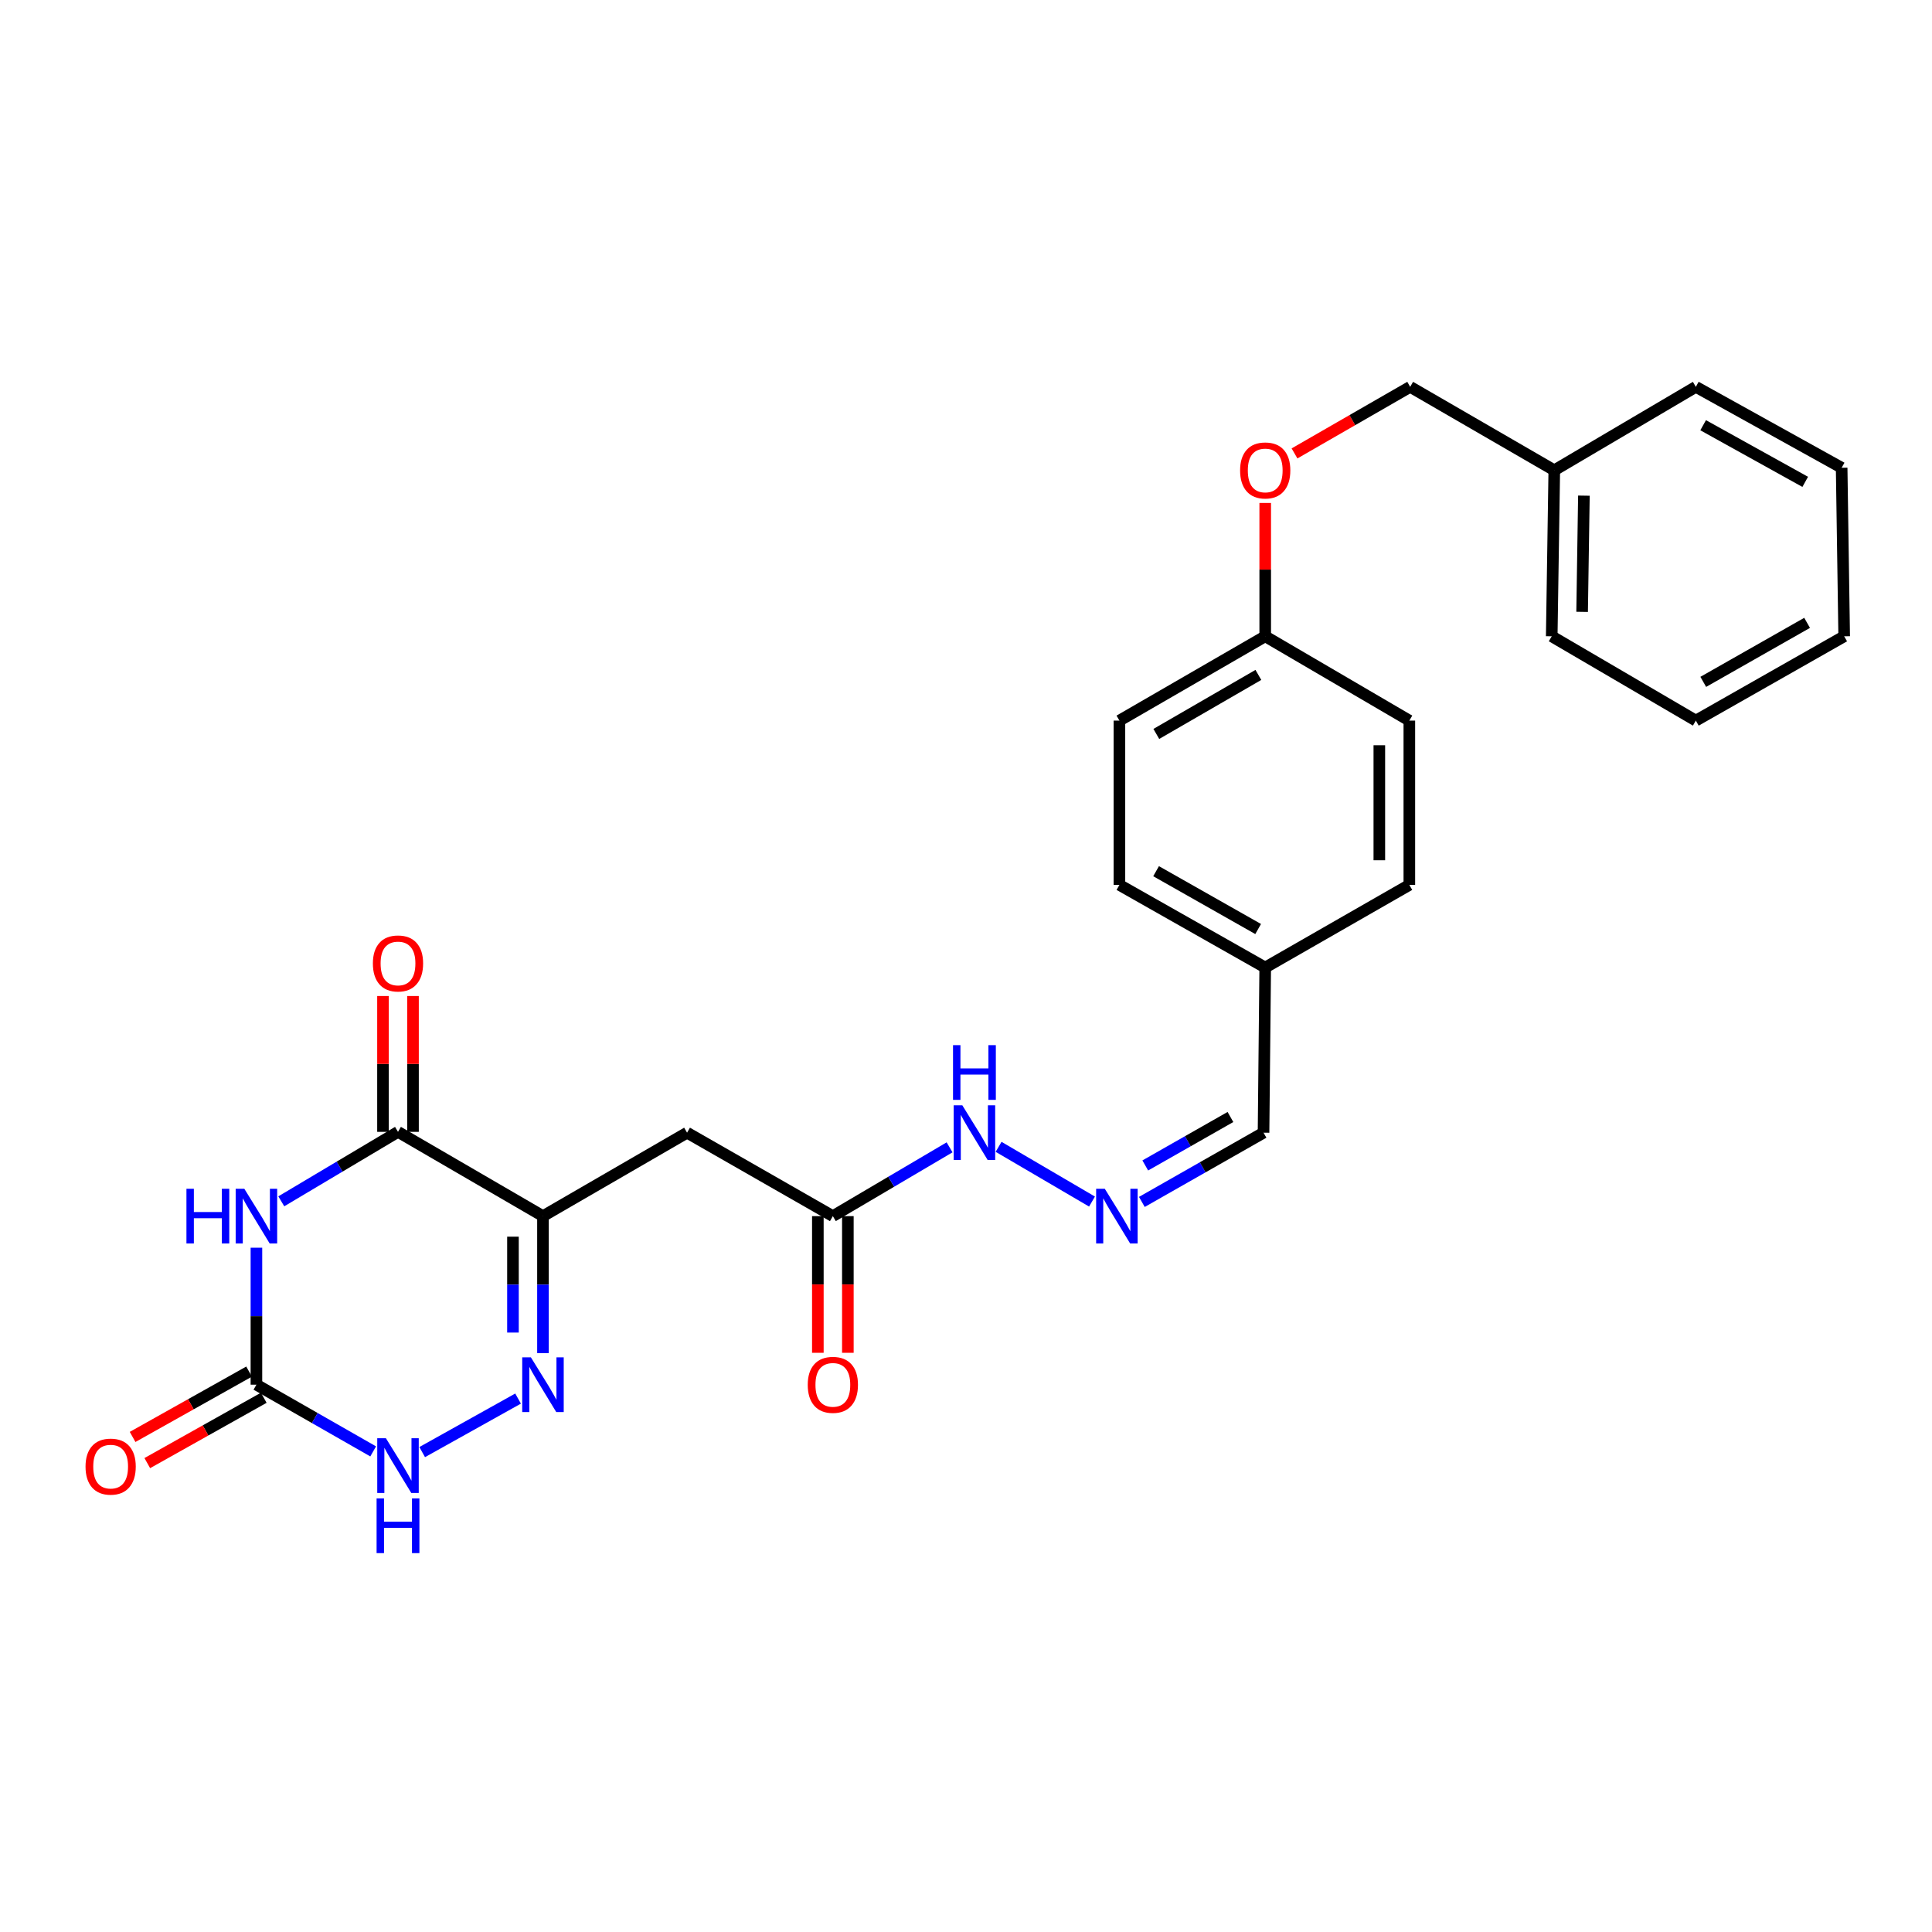 <?xml version='1.0' encoding='iso-8859-1'?>
<svg version='1.1' baseProfile='full'
              xmlns='http://www.w3.org/2000/svg'
                      xmlns:rdkit='http://www.rdkit.org/xml'
                      xmlns:xlink='http://www.w3.org/1999/xlink'
                  xml:space='preserve'
width='1000px' height='1000px' viewBox='0 0 1000 1000'>
<!-- END OF HEADER -->
<rect style='opacity:1.0;fill:#FFFFFF;stroke:none' width='1000' height='1000' x='0' y='0'> </rect>
<path class='bond-1' d='M 145.596,621.805 L 175.799,603.826' style='fill:none;fill-rule:evenodd;stroke:#0000FF;stroke-width:6px;stroke-linecap:butt;stroke-linejoin:miter;stroke-opacity:1' />
<path class='bond-1' d='M 175.799,603.826 L 206.003,585.847' style='fill:none;fill-rule:evenodd;stroke:#000000;stroke-width:6px;stroke-linecap:butt;stroke-linejoin:miter;stroke-opacity:1' />
<path class='bond-3' d='M 132.724,645.809 L 132.724,681.259' style='fill:none;fill-rule:evenodd;stroke:#0000FF;stroke-width:6px;stroke-linecap:butt;stroke-linejoin:miter;stroke-opacity:1' />
<path class='bond-3' d='M 132.724,681.259 L 132.724,716.708' style='fill:none;fill-rule:evenodd;stroke:#000000;stroke-width:6px;stroke-linecap:butt;stroke-linejoin:miter;stroke-opacity:1' />
<path class='bond-0' d='M 281.041,629.468 L 206.003,585.847' style='fill:none;fill-rule:evenodd;stroke:#000000;stroke-width:6px;stroke-linecap:butt;stroke-linejoin:miter;stroke-opacity:1' />
<path class='bond-5' d='M 281.041,629.468 L 355.623,586.279' style='fill:none;fill-rule:evenodd;stroke:#000000;stroke-width:6px;stroke-linecap:butt;stroke-linejoin:miter;stroke-opacity:1' />
<path class='bond-27' d='M 281.041,629.468 L 281.041,664.917' style='fill:none;fill-rule:evenodd;stroke:#000000;stroke-width:6px;stroke-linecap:butt;stroke-linejoin:miter;stroke-opacity:1' />
<path class='bond-27' d='M 281.041,664.917 L 281.041,700.367' style='fill:none;fill-rule:evenodd;stroke:#0000FF;stroke-width:6px;stroke-linecap:butt;stroke-linejoin:miter;stroke-opacity:1' />
<path class='bond-27' d='M 265.509,640.103 L 265.509,664.917' style='fill:none;fill-rule:evenodd;stroke:#000000;stroke-width:6px;stroke-linecap:butt;stroke-linejoin:miter;stroke-opacity:1' />
<path class='bond-27' d='M 265.509,664.917 L 265.509,689.732' style='fill:none;fill-rule:evenodd;stroke:#0000FF;stroke-width:6px;stroke-linecap:butt;stroke-linejoin:miter;stroke-opacity:1' />
<path class='bond-8' d='M 213.769,585.847 L 213.769,550.693' style='fill:none;fill-rule:evenodd;stroke:#000000;stroke-width:6px;stroke-linecap:butt;stroke-linejoin:miter;stroke-opacity:1' />
<path class='bond-8' d='M 213.769,550.693 L 213.769,515.539' style='fill:none;fill-rule:evenodd;stroke:#FF0000;stroke-width:6px;stroke-linecap:butt;stroke-linejoin:miter;stroke-opacity:1' />
<path class='bond-8' d='M 198.236,585.847 L 198.236,550.693' style='fill:none;fill-rule:evenodd;stroke:#000000;stroke-width:6px;stroke-linecap:butt;stroke-linejoin:miter;stroke-opacity:1' />
<path class='bond-8' d='M 198.236,550.693 L 198.236,515.539' style='fill:none;fill-rule:evenodd;stroke:#FF0000;stroke-width:6px;stroke-linecap:butt;stroke-linejoin:miter;stroke-opacity:1' />
<path class='bond-2' d='M 268.153,723.901 L 218.522,751.599' style='fill:none;fill-rule:evenodd;stroke:#0000FF;stroke-width:6px;stroke-linecap:butt;stroke-linejoin:miter;stroke-opacity:1' />
<path class='bond-4' d='M 132.724,716.708 L 162.938,733.975' style='fill:none;fill-rule:evenodd;stroke:#000000;stroke-width:6px;stroke-linecap:butt;stroke-linejoin:miter;stroke-opacity:1' />
<path class='bond-4' d='M 162.938,733.975 L 193.153,751.242' style='fill:none;fill-rule:evenodd;stroke:#0000FF;stroke-width:6px;stroke-linecap:butt;stroke-linejoin:miter;stroke-opacity:1' />
<path class='bond-9' d='M 128.924,709.935 L 98.779,726.845' style='fill:none;fill-rule:evenodd;stroke:#000000;stroke-width:6px;stroke-linecap:butt;stroke-linejoin:miter;stroke-opacity:1' />
<path class='bond-9' d='M 98.779,726.845 L 68.634,743.755' style='fill:none;fill-rule:evenodd;stroke:#FF0000;stroke-width:6px;stroke-linecap:butt;stroke-linejoin:miter;stroke-opacity:1' />
<path class='bond-9' d='M 136.523,723.482 L 106.378,740.392' style='fill:none;fill-rule:evenodd;stroke:#000000;stroke-width:6px;stroke-linecap:butt;stroke-linejoin:miter;stroke-opacity:1' />
<path class='bond-9' d='M 106.378,740.392 L 76.233,757.302' style='fill:none;fill-rule:evenodd;stroke:#FF0000;stroke-width:6px;stroke-linecap:butt;stroke-linejoin:miter;stroke-opacity:1' />
<path class='bond-6' d='M 355.623,586.279 L 431.085,629.468' style='fill:none;fill-rule:evenodd;stroke:#000000;stroke-width:6px;stroke-linecap:butt;stroke-linejoin:miter;stroke-opacity:1' />
<path class='bond-10' d='M 431.085,629.468 L 461.291,611.665' style='fill:none;fill-rule:evenodd;stroke:#000000;stroke-width:6px;stroke-linecap:butt;stroke-linejoin:miter;stroke-opacity:1' />
<path class='bond-10' d='M 461.291,611.665 L 491.497,593.862' style='fill:none;fill-rule:evenodd;stroke:#0000FF;stroke-width:6px;stroke-linecap:butt;stroke-linejoin:miter;stroke-opacity:1' />
<path class='bond-11' d='M 423.319,629.468 L 423.319,664.837' style='fill:none;fill-rule:evenodd;stroke:#000000;stroke-width:6px;stroke-linecap:butt;stroke-linejoin:miter;stroke-opacity:1' />
<path class='bond-11' d='M 423.319,664.837 L 423.319,700.207' style='fill:none;fill-rule:evenodd;stroke:#FF0000;stroke-width:6px;stroke-linecap:butt;stroke-linejoin:miter;stroke-opacity:1' />
<path class='bond-11' d='M 438.851,629.468 L 438.851,664.837' style='fill:none;fill-rule:evenodd;stroke:#000000;stroke-width:6px;stroke-linecap:butt;stroke-linejoin:miter;stroke-opacity:1' />
<path class='bond-11' d='M 438.851,664.837 L 438.851,700.207' style='fill:none;fill-rule:evenodd;stroke:#FF0000;stroke-width:6px;stroke-linecap:butt;stroke-linejoin:miter;stroke-opacity:1' />
<path class='bond-7' d='M 565.223,621.926 L 516.867,593.602' style='fill:none;fill-rule:evenodd;stroke:#0000FF;stroke-width:6px;stroke-linecap:butt;stroke-linejoin:miter;stroke-opacity:1' />
<path class='bond-12' d='M 591.023,622.114 L 622.512,604.197' style='fill:none;fill-rule:evenodd;stroke:#0000FF;stroke-width:6px;stroke-linecap:butt;stroke-linejoin:miter;stroke-opacity:1' />
<path class='bond-12' d='M 622.512,604.197 L 654.001,586.279' style='fill:none;fill-rule:evenodd;stroke:#000000;stroke-width:6px;stroke-linecap:butt;stroke-linejoin:miter;stroke-opacity:1' />
<path class='bond-12' d='M 592.788,603.239 L 614.83,590.697' style='fill:none;fill-rule:evenodd;stroke:#0000FF;stroke-width:6px;stroke-linecap:butt;stroke-linejoin:miter;stroke-opacity:1' />
<path class='bond-12' d='M 614.83,590.697 L 636.873,578.154' style='fill:none;fill-rule:evenodd;stroke:#000000;stroke-width:6px;stroke-linecap:butt;stroke-linejoin:miter;stroke-opacity:1' />
<path class='bond-15' d='M 654.001,586.279 L 654.873,500.79' style='fill:none;fill-rule:evenodd;stroke:#000000;stroke-width:6px;stroke-linecap:butt;stroke-linejoin:miter;stroke-opacity:1' />
<path class='bond-13' d='M 654.873,260.326 L 654.873,294.836' style='fill:none;fill-rule:evenodd;stroke:#FF0000;stroke-width:6px;stroke-linecap:butt;stroke-linejoin:miter;stroke-opacity:1' />
<path class='bond-13' d='M 654.873,294.836 L 654.873,329.346' style='fill:none;fill-rule:evenodd;stroke:#000000;stroke-width:6px;stroke-linecap:butt;stroke-linejoin:miter;stroke-opacity:1' />
<path class='bond-16' d='M 670.037,234.689 L 699.97,217.459' style='fill:none;fill-rule:evenodd;stroke:#FF0000;stroke-width:6px;stroke-linecap:butt;stroke-linejoin:miter;stroke-opacity:1' />
<path class='bond-16' d='M 699.97,217.459 L 729.903,200.229' style='fill:none;fill-rule:evenodd;stroke:#000000;stroke-width:6px;stroke-linecap:butt;stroke-linejoin:miter;stroke-opacity:1' />
<path class='bond-14' d='M 654.873,329.346 L 579.411,372.984' style='fill:none;fill-rule:evenodd;stroke:#000000;stroke-width:6px;stroke-linecap:butt;stroke-linejoin:miter;stroke-opacity:1' />
<path class='bond-14' d='M 651.329,349.338 L 598.506,379.884' style='fill:none;fill-rule:evenodd;stroke:#000000;stroke-width:6px;stroke-linecap:butt;stroke-linejoin:miter;stroke-opacity:1' />
<path class='bond-28' d='M 654.873,329.346 L 729.472,372.984' style='fill:none;fill-rule:evenodd;stroke:#000000;stroke-width:6px;stroke-linecap:butt;stroke-linejoin:miter;stroke-opacity:1' />
<path class='bond-19' d='M 654.873,500.79 L 729.472,458.024' style='fill:none;fill-rule:evenodd;stroke:#000000;stroke-width:6px;stroke-linecap:butt;stroke-linejoin:miter;stroke-opacity:1' />
<path class='bond-20' d='M 654.873,500.79 L 579.411,458.024' style='fill:none;fill-rule:evenodd;stroke:#000000;stroke-width:6px;stroke-linecap:butt;stroke-linejoin:miter;stroke-opacity:1' />
<path class='bond-20' d='M 651.212,480.862 L 598.389,450.926' style='fill:none;fill-rule:evenodd;stroke:#000000;stroke-width:6px;stroke-linecap:butt;stroke-linejoin:miter;stroke-opacity:1' />
<path class='bond-21' d='M 729.903,200.229 L 804.493,243.417' style='fill:none;fill-rule:evenodd;stroke:#000000;stroke-width:6px;stroke-linecap:butt;stroke-linejoin:miter;stroke-opacity:1' />
<path class='bond-17' d='M 729.472,372.984 L 729.472,458.024' style='fill:none;fill-rule:evenodd;stroke:#000000;stroke-width:6px;stroke-linecap:butt;stroke-linejoin:miter;stroke-opacity:1' />
<path class='bond-17' d='M 713.939,385.74 L 713.939,445.268' style='fill:none;fill-rule:evenodd;stroke:#000000;stroke-width:6px;stroke-linecap:butt;stroke-linejoin:miter;stroke-opacity:1' />
<path class='bond-18' d='M 579.411,372.984 L 579.411,458.024' style='fill:none;fill-rule:evenodd;stroke:#000000;stroke-width:6px;stroke-linecap:butt;stroke-linejoin:miter;stroke-opacity:1' />
<path class='bond-22' d='M 804.493,243.417 L 803.173,329.346' style='fill:none;fill-rule:evenodd;stroke:#000000;stroke-width:6px;stroke-linecap:butt;stroke-linejoin:miter;stroke-opacity:1' />
<path class='bond-22' d='M 819.826,256.545 L 818.902,316.696' style='fill:none;fill-rule:evenodd;stroke:#000000;stroke-width:6px;stroke-linecap:butt;stroke-linejoin:miter;stroke-opacity:1' />
<path class='bond-23' d='M 804.493,243.417 L 877.763,200.229' style='fill:none;fill-rule:evenodd;stroke:#000000;stroke-width:6px;stroke-linecap:butt;stroke-linejoin:miter;stroke-opacity:1' />
<path class='bond-25' d='M 803.173,329.346 L 877.763,372.984' style='fill:none;fill-rule:evenodd;stroke:#000000;stroke-width:6px;stroke-linecap:butt;stroke-linejoin:miter;stroke-opacity:1' />
<path class='bond-24' d='M 877.763,200.229 L 953.234,242.114' style='fill:none;fill-rule:evenodd;stroke:#000000;stroke-width:6px;stroke-linecap:butt;stroke-linejoin:miter;stroke-opacity:1' />
<path class='bond-24' d='M 881.547,220.093 L 934.376,249.413' style='fill:none;fill-rule:evenodd;stroke:#000000;stroke-width:6px;stroke-linecap:butt;stroke-linejoin:miter;stroke-opacity:1' />
<path class='bond-26' d='M 953.234,242.114 L 954.545,329.346' style='fill:none;fill-rule:evenodd;stroke:#000000;stroke-width:6px;stroke-linecap:butt;stroke-linejoin:miter;stroke-opacity:1' />
<path class='bond-29' d='M 877.763,372.984 L 954.545,329.346' style='fill:none;fill-rule:evenodd;stroke:#000000;stroke-width:6px;stroke-linecap:butt;stroke-linejoin:miter;stroke-opacity:1' />
<path class='bond-29' d='M 881.606,352.934 L 935.353,322.388' style='fill:none;fill-rule:evenodd;stroke:#000000;stroke-width:6px;stroke-linecap:butt;stroke-linejoin:miter;stroke-opacity:1' />
<path  class='atom-0' d='M 96.504 615.308
L 100.344 615.308
L 100.344 627.348
L 114.824 627.348
L 114.824 615.308
L 118.664 615.308
L 118.664 643.628
L 114.824 643.628
L 114.824 630.548
L 100.344 630.548
L 100.344 643.628
L 96.504 643.628
L 96.504 615.308
' fill='#0000FF'/>
<path  class='atom-0' d='M 126.464 615.308
L 135.744 630.308
Q 136.664 631.788, 138.144 634.468
Q 139.624 637.148, 139.704 637.308
L 139.704 615.308
L 143.464 615.308
L 143.464 643.628
L 139.584 643.628
L 129.624 627.228
Q 128.464 625.308, 127.224 623.108
Q 126.024 620.908, 125.664 620.228
L 125.664 643.628
L 121.984 643.628
L 121.984 615.308
L 126.464 615.308
' fill='#0000FF'/>
<path  class='atom-3' d='M 274.781 702.548
L 284.061 717.548
Q 284.981 719.028, 286.461 721.708
Q 287.941 724.388, 288.021 724.548
L 288.021 702.548
L 291.781 702.548
L 291.781 730.868
L 287.901 730.868
L 277.941 714.468
Q 276.781 712.548, 275.541 710.348
Q 274.341 708.148, 273.981 707.468
L 273.981 730.868
L 270.301 730.868
L 270.301 702.548
L 274.781 702.548
' fill='#0000FF'/>
<path  class='atom-5' d='M 199.743 744.425
L 209.023 759.425
Q 209.943 760.905, 211.423 763.585
Q 212.903 766.265, 212.983 766.425
L 212.983 744.425
L 216.743 744.425
L 216.743 772.745
L 212.863 772.745
L 202.903 756.345
Q 201.743 754.425, 200.503 752.225
Q 199.303 750.025, 198.943 749.345
L 198.943 772.745
L 195.263 772.745
L 195.263 744.425
L 199.743 744.425
' fill='#0000FF'/>
<path  class='atom-5' d='M 194.923 775.577
L 198.763 775.577
L 198.763 787.617
L 213.243 787.617
L 213.243 775.577
L 217.083 775.577
L 217.083 803.897
L 213.243 803.897
L 213.243 790.817
L 198.763 790.817
L 198.763 803.897
L 194.923 803.897
L 194.923 775.577
' fill='#0000FF'/>
<path  class='atom-8' d='M 571.839 615.308
L 581.119 630.308
Q 582.039 631.788, 583.519 634.468
Q 584.999 637.148, 585.079 637.308
L 585.079 615.308
L 588.839 615.308
L 588.839 643.628
L 584.959 643.628
L 574.999 627.228
Q 573.839 625.308, 572.599 623.108
Q 571.399 620.908, 571.039 620.228
L 571.039 643.628
L 567.359 643.628
L 567.359 615.308
L 571.839 615.308
' fill='#0000FF'/>
<path  class='atom-9' d='M 193.003 498.678
Q 193.003 491.878, 196.363 488.078
Q 199.723 484.278, 206.003 484.278
Q 212.283 484.278, 215.643 488.078
Q 219.003 491.878, 219.003 498.678
Q 219.003 505.558, 215.603 509.478
Q 212.203 513.358, 206.003 513.358
Q 199.763 513.358, 196.363 509.478
Q 193.003 505.598, 193.003 498.678
M 206.003 510.158
Q 210.323 510.158, 212.643 507.278
Q 215.003 504.358, 215.003 498.678
Q 215.003 493.118, 212.643 490.318
Q 210.323 487.478, 206.003 487.478
Q 201.683 487.478, 199.323 490.278
Q 197.003 493.078, 197.003 498.678
Q 197.003 504.398, 199.323 507.278
Q 201.683 510.158, 206.003 510.158
' fill='#FF0000'/>
<path  class='atom-10' d='M 44.271 759.114
Q 44.271 752.314, 47.631 748.514
Q 50.991 744.714, 57.271 744.714
Q 63.551 744.714, 66.911 748.514
Q 70.271 752.314, 70.271 759.114
Q 70.271 765.994, 66.871 769.914
Q 63.471 773.794, 57.271 773.794
Q 51.031 773.794, 47.631 769.914
Q 44.271 766.034, 44.271 759.114
M 57.271 770.594
Q 61.591 770.594, 63.911 767.714
Q 66.271 764.794, 66.271 759.114
Q 66.271 753.554, 63.911 750.754
Q 61.591 747.914, 57.271 747.914
Q 52.951 747.914, 50.591 750.714
Q 48.271 753.514, 48.271 759.114
Q 48.271 764.834, 50.591 767.714
Q 52.951 770.594, 57.271 770.594
' fill='#FF0000'/>
<path  class='atom-11' d='M 498.103 572.119
L 507.383 587.119
Q 508.303 588.599, 509.783 591.279
Q 511.263 593.959, 511.343 594.119
L 511.343 572.119
L 515.103 572.119
L 515.103 600.439
L 511.223 600.439
L 501.263 584.039
Q 500.103 582.119, 498.863 579.919
Q 497.663 577.719, 497.303 577.039
L 497.303 600.439
L 493.623 600.439
L 493.623 572.119
L 498.103 572.119
' fill='#0000FF'/>
<path  class='atom-11' d='M 493.283 540.967
L 497.123 540.967
L 497.123 553.007
L 511.603 553.007
L 511.603 540.967
L 515.443 540.967
L 515.443 569.287
L 511.603 569.287
L 511.603 556.207
L 497.123 556.207
L 497.123 569.287
L 493.283 569.287
L 493.283 540.967
' fill='#0000FF'/>
<path  class='atom-12' d='M 418.085 716.788
Q 418.085 709.988, 421.445 706.188
Q 424.805 702.388, 431.085 702.388
Q 437.365 702.388, 440.725 706.188
Q 444.085 709.988, 444.085 716.788
Q 444.085 723.668, 440.685 727.588
Q 437.285 731.468, 431.085 731.468
Q 424.845 731.468, 421.445 727.588
Q 418.085 723.708, 418.085 716.788
M 431.085 728.268
Q 435.405 728.268, 437.725 725.388
Q 440.085 722.468, 440.085 716.788
Q 440.085 711.228, 437.725 708.428
Q 435.405 705.588, 431.085 705.588
Q 426.765 705.588, 424.405 708.388
Q 422.085 711.188, 422.085 716.788
Q 422.085 722.508, 424.405 725.388
Q 426.765 728.268, 431.085 728.268
' fill='#FF0000'/>
<path  class='atom-14' d='M 641.873 243.497
Q 641.873 236.697, 645.233 232.897
Q 648.593 229.097, 654.873 229.097
Q 661.153 229.097, 664.513 232.897
Q 667.873 236.697, 667.873 243.497
Q 667.873 250.377, 664.473 254.297
Q 661.073 258.177, 654.873 258.177
Q 648.633 258.177, 645.233 254.297
Q 641.873 250.417, 641.873 243.497
M 654.873 254.977
Q 659.193 254.977, 661.513 252.097
Q 663.873 249.177, 663.873 243.497
Q 663.873 237.937, 661.513 235.137
Q 659.193 232.297, 654.873 232.297
Q 650.553 232.297, 648.193 235.097
Q 645.873 237.897, 645.873 243.497
Q 645.873 249.217, 648.193 252.097
Q 650.553 254.977, 654.873 254.977
' fill='#FF0000'/>
</svg>
